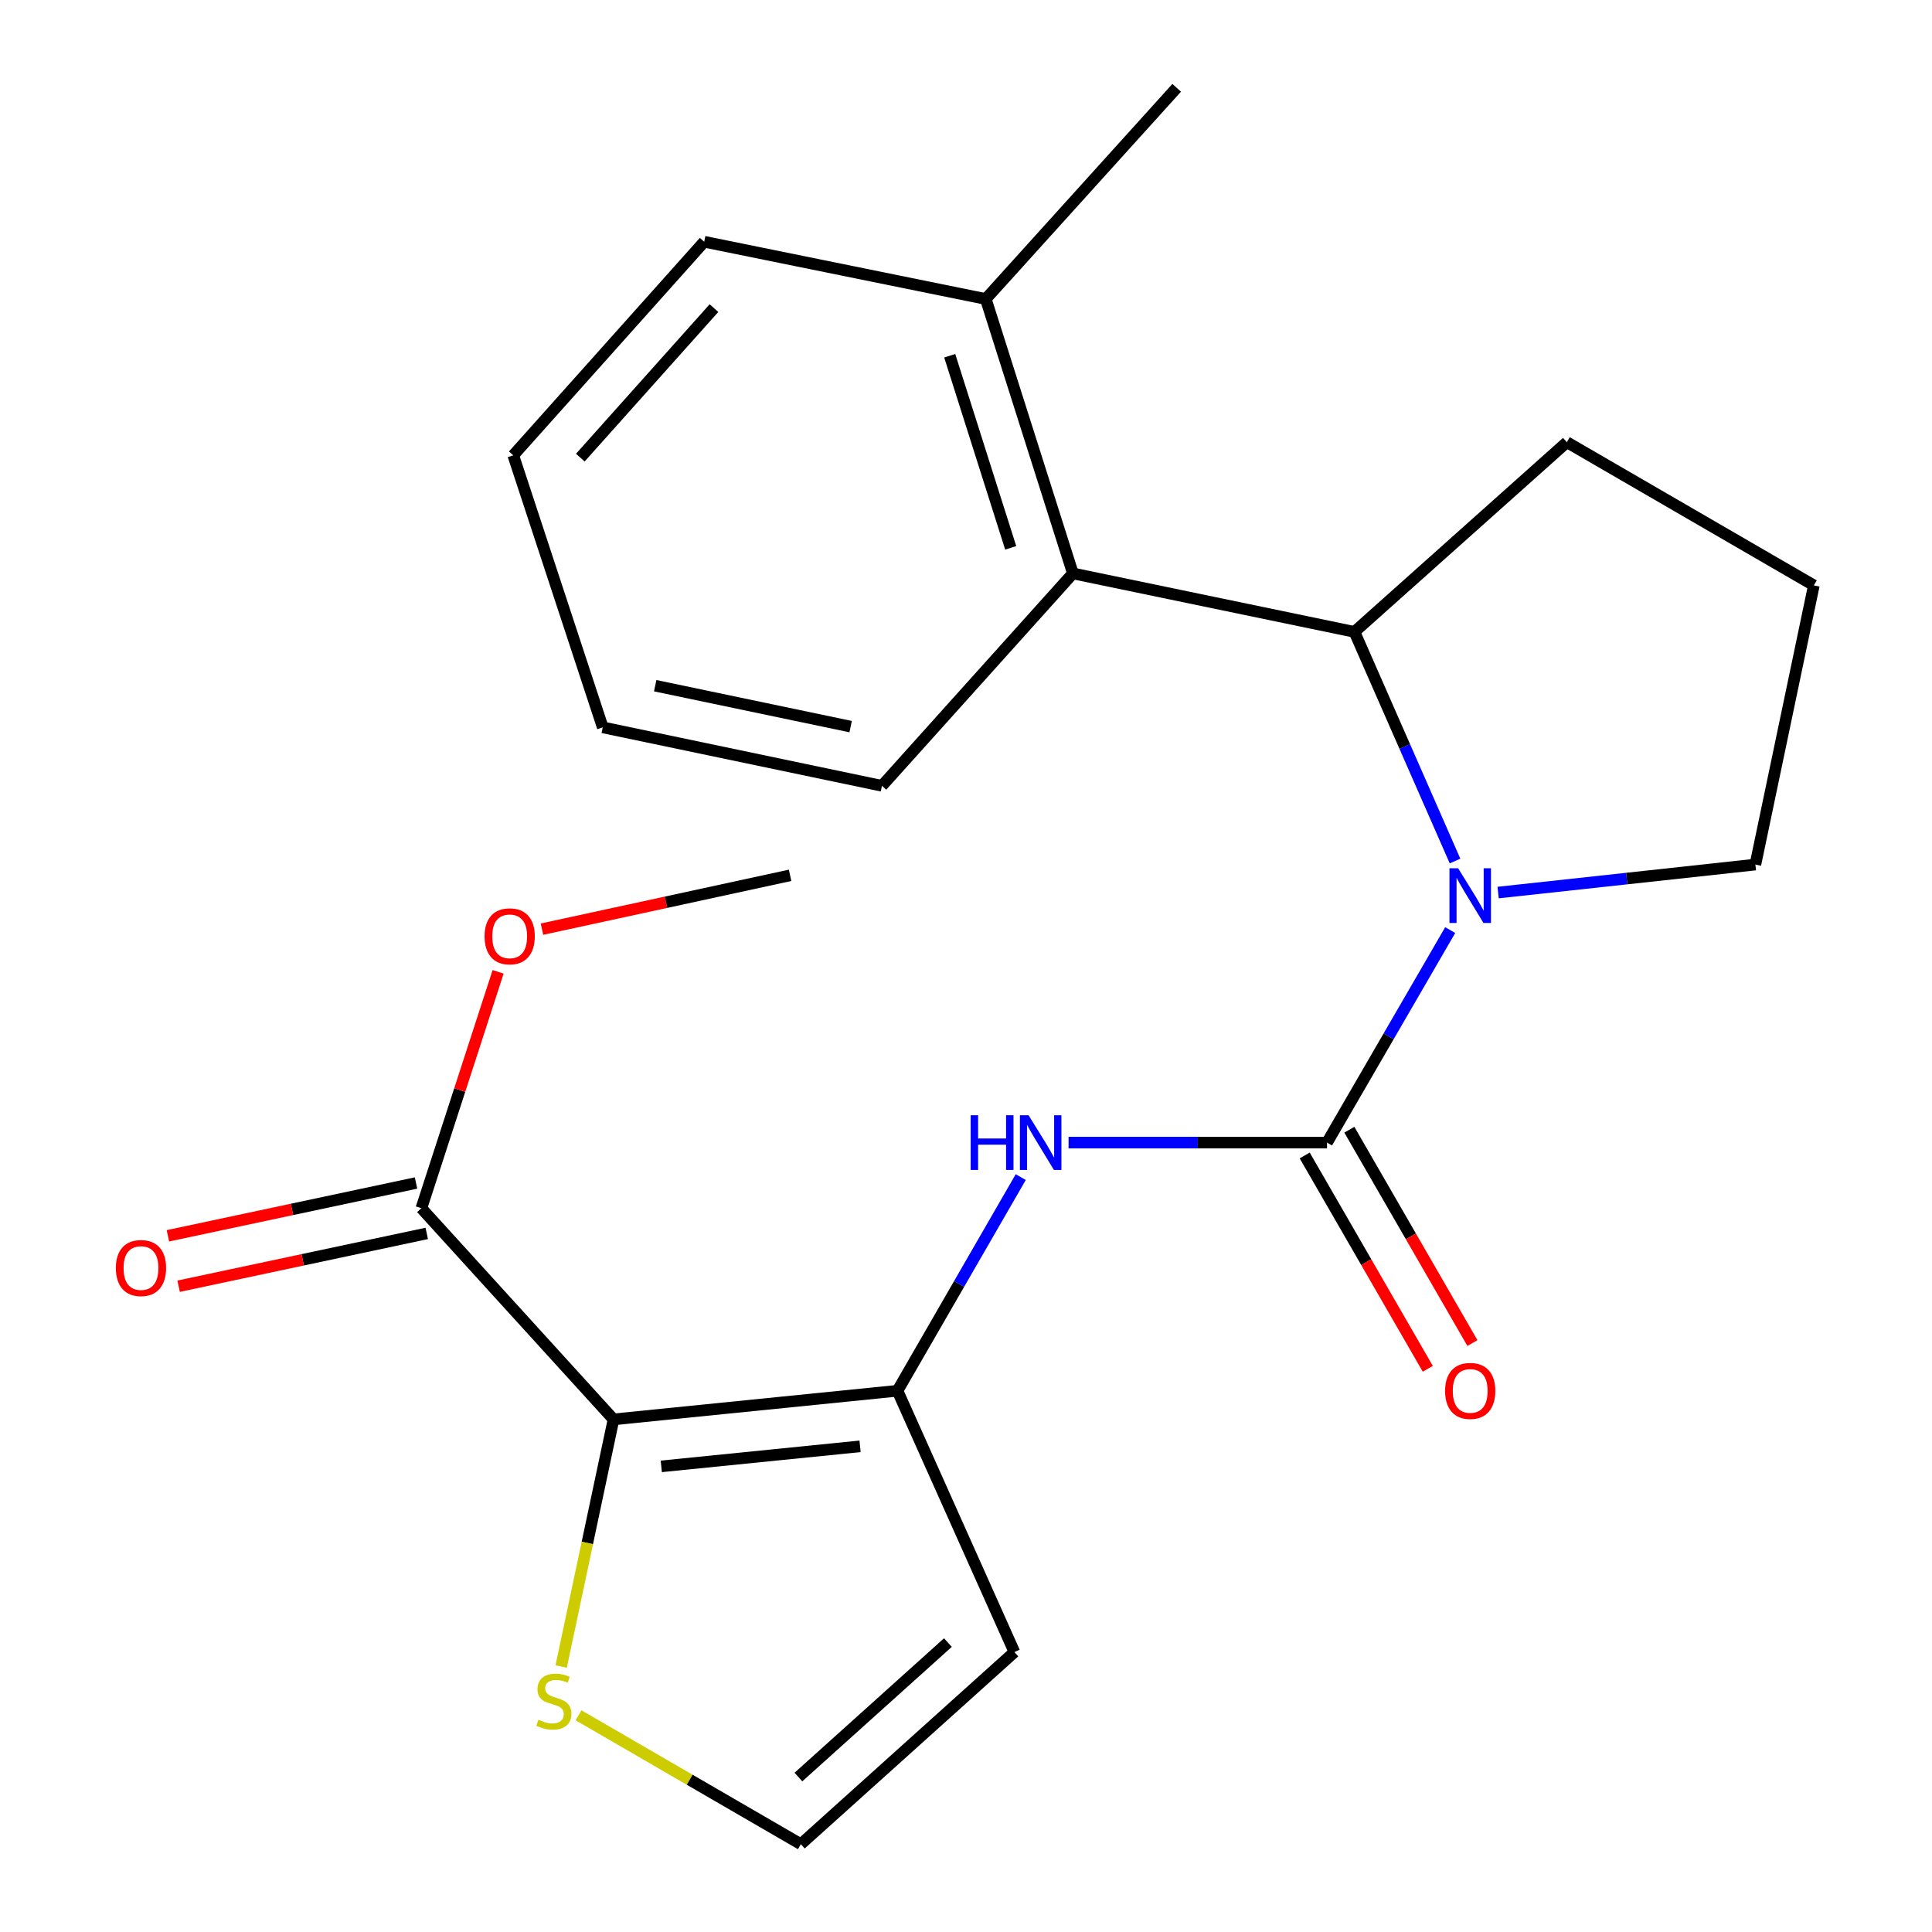 <?xml version='1.0' encoding='iso-8859-1'?>
<svg version='1.1' baseProfile='full'
              xmlns='http://www.w3.org/2000/svg'
                      xmlns:rdkit='http://www.rdkit.org/xml'
                      xmlns:xlink='http://www.w3.org/1999/xlink'
                  xml:space='preserve'
width='1000px' height='1000px' viewBox='0 0 1000 1000'>
<!-- END OF HEADER -->
<rect style='opacity:1.0;fill:#FFFFFF;stroke:none' width='1000' height='1000' x='0' y='0'> </rect>
<path class='bond-2' d='M 317.559,734.675 L 464.534,719.856' style='fill:none;fill-rule:evenodd;stroke:#000000;stroke-width:6px;stroke-linecap:butt;stroke-linejoin:miter;stroke-opacity:1' />
<path class='bond-2' d='M 342.281,758.992 L 445.164,748.618' style='fill:none;fill-rule:evenodd;stroke:#000000;stroke-width:6px;stroke-linecap:butt;stroke-linejoin:miter;stroke-opacity:1' />
<path class='bond-5' d='M 317.559,734.675 L 218.108,625.369' style='fill:none;fill-rule:evenodd;stroke:#000000;stroke-width:6px;stroke-linecap:butt;stroke-linejoin:miter;stroke-opacity:1' />
<path class='bond-6' d='M 317.559,734.675 L 304.008,798.633' style='fill:none;fill-rule:evenodd;stroke:#000000;stroke-width:6px;stroke-linecap:butt;stroke-linejoin:miter;stroke-opacity:1' />
<path class='bond-6' d='M 304.008,798.633 L 290.457,862.59' style='fill:none;fill-rule:evenodd;stroke:#CCCC00;stroke-width:6px;stroke-linecap:butt;stroke-linejoin:miter;stroke-opacity:1' />
<path class='bond-0' d='M 686.865,591.404 L 619.977,591.404' style='fill:none;fill-rule:evenodd;stroke:#000000;stroke-width:6px;stroke-linecap:butt;stroke-linejoin:miter;stroke-opacity:1' />
<path class='bond-0' d='M 619.977,591.404 L 553.09,591.404' style='fill:none;fill-rule:evenodd;stroke:#0000FF;stroke-width:6px;stroke-linecap:butt;stroke-linejoin:miter;stroke-opacity:1' />
<path class='bond-1' d='M 686.865,591.404 L 718.745,536.409' style='fill:none;fill-rule:evenodd;stroke:#000000;stroke-width:6px;stroke-linecap:butt;stroke-linejoin:miter;stroke-opacity:1' />
<path class='bond-1' d='M 718.745,536.409 L 750.625,481.414' style='fill:none;fill-rule:evenodd;stroke:#0000FF;stroke-width:6px;stroke-linecap:butt;stroke-linejoin:miter;stroke-opacity:1' />
<path class='bond-10' d='M 675.312,598.069 L 707.167,653.281' style='fill:none;fill-rule:evenodd;stroke:#000000;stroke-width:6px;stroke-linecap:butt;stroke-linejoin:miter;stroke-opacity:1' />
<path class='bond-10' d='M 707.167,653.281 L 739.022,708.493' style='fill:none;fill-rule:evenodd;stroke:#FF0000;stroke-width:6px;stroke-linecap:butt;stroke-linejoin:miter;stroke-opacity:1' />
<path class='bond-10' d='M 698.417,584.739 L 730.272,639.951' style='fill:none;fill-rule:evenodd;stroke:#000000;stroke-width:6px;stroke-linecap:butt;stroke-linejoin:miter;stroke-opacity:1' />
<path class='bond-10' d='M 730.272,639.951 L 762.126,695.163' style='fill:none;fill-rule:evenodd;stroke:#FF0000;stroke-width:6px;stroke-linecap:butt;stroke-linejoin:miter;stroke-opacity:1' />
<path class='bond-4' d='M 753.124,445.673 L 727.093,386.367' style='fill:none;fill-rule:evenodd;stroke:#0000FF;stroke-width:6px;stroke-linecap:butt;stroke-linejoin:miter;stroke-opacity:1' />
<path class='bond-4' d='M 727.093,386.367 L 701.061,327.061' style='fill:none;fill-rule:evenodd;stroke:#000000;stroke-width:6px;stroke-linecap:butt;stroke-linejoin:miter;stroke-opacity:1' />
<path class='bond-13' d='M 775.427,461.987 L 842.007,454.742' style='fill:none;fill-rule:evenodd;stroke:#0000FF;stroke-width:6px;stroke-linecap:butt;stroke-linejoin:miter;stroke-opacity:1' />
<path class='bond-13' d='M 842.007,454.742 L 908.588,447.496' style='fill:none;fill-rule:evenodd;stroke:#000000;stroke-width:6px;stroke-linecap:butt;stroke-linejoin:miter;stroke-opacity:1' />
<path class='bond-3' d='M 464.534,719.856 L 496.435,664.564' style='fill:none;fill-rule:evenodd;stroke:#000000;stroke-width:6px;stroke-linecap:butt;stroke-linejoin:miter;stroke-opacity:1' />
<path class='bond-3' d='M 496.435,664.564 L 528.336,609.271' style='fill:none;fill-rule:evenodd;stroke:#0000FF;stroke-width:6px;stroke-linecap:butt;stroke-linejoin:miter;stroke-opacity:1' />
<path class='bond-8' d='M 464.534,719.856 L 525.055,855.109' style='fill:none;fill-rule:evenodd;stroke:#000000;stroke-width:6px;stroke-linecap:butt;stroke-linejoin:miter;stroke-opacity:1' />
<path class='bond-7' d='M 701.061,327.061 L 555.331,296.801' style='fill:none;fill-rule:evenodd;stroke:#000000;stroke-width:6px;stroke-linecap:butt;stroke-linejoin:miter;stroke-opacity:1' />
<path class='bond-15' d='M 701.061,327.061 L 811.004,228.885' style='fill:none;fill-rule:evenodd;stroke:#000000;stroke-width:6px;stroke-linecap:butt;stroke-linejoin:miter;stroke-opacity:1' />
<path class='bond-11' d='M 215.332,612.324 L 151.118,625.988' style='fill:none;fill-rule:evenodd;stroke:#000000;stroke-width:6px;stroke-linecap:butt;stroke-linejoin:miter;stroke-opacity:1' />
<path class='bond-11' d='M 151.118,625.988 L 86.904,639.652' style='fill:none;fill-rule:evenodd;stroke:#FF0000;stroke-width:6px;stroke-linecap:butt;stroke-linejoin:miter;stroke-opacity:1' />
<path class='bond-11' d='M 220.884,638.414 L 156.669,652.078' style='fill:none;fill-rule:evenodd;stroke:#000000;stroke-width:6px;stroke-linecap:butt;stroke-linejoin:miter;stroke-opacity:1' />
<path class='bond-11' d='M 156.669,652.078 L 92.455,665.742' style='fill:none;fill-rule:evenodd;stroke:#FF0000;stroke-width:6px;stroke-linecap:butt;stroke-linejoin:miter;stroke-opacity:1' />
<path class='bond-14' d='M 218.108,625.369 L 237.963,564.194' style='fill:none;fill-rule:evenodd;stroke:#000000;stroke-width:6px;stroke-linecap:butt;stroke-linejoin:miter;stroke-opacity:1' />
<path class='bond-14' d='M 237.963,564.194 L 257.818,503.02' style='fill:none;fill-rule:evenodd;stroke:#FF0000;stroke-width:6px;stroke-linecap:butt;stroke-linejoin:miter;stroke-opacity:1' />
<path class='bond-9' d='M 299.45,887.84 L 356.985,921.193' style='fill:none;fill-rule:evenodd;stroke:#CCCC00;stroke-width:6px;stroke-linecap:butt;stroke-linejoin:miter;stroke-opacity:1' />
<path class='bond-9' d='M 356.985,921.193 L 414.52,954.545' style='fill:none;fill-rule:evenodd;stroke:#000000;stroke-width:6px;stroke-linecap:butt;stroke-linejoin:miter;stroke-opacity:1' />
<path class='bond-12' d='M 555.331,296.801 L 510.236,154.76' style='fill:none;fill-rule:evenodd;stroke:#000000;stroke-width:6px;stroke-linecap:butt;stroke-linejoin:miter;stroke-opacity:1' />
<path class='bond-12' d='M 523.143,283.566 L 491.577,184.138' style='fill:none;fill-rule:evenodd;stroke:#000000;stroke-width:6px;stroke-linecap:butt;stroke-linejoin:miter;stroke-opacity:1' />
<path class='bond-16' d='M 555.331,296.801 L 456.502,406.744' style='fill:none;fill-rule:evenodd;stroke:#000000;stroke-width:6px;stroke-linecap:butt;stroke-linejoin:miter;stroke-opacity:1' />
<path class='bond-23' d='M 525.055,855.109 L 414.52,954.545' style='fill:none;fill-rule:evenodd;stroke:#000000;stroke-width:6px;stroke-linecap:butt;stroke-linejoin:miter;stroke-opacity:1' />
<path class='bond-23' d='M 490.635,850.194 L 413.261,919.799' style='fill:none;fill-rule:evenodd;stroke:#000000;stroke-width:6px;stroke-linecap:butt;stroke-linejoin:miter;stroke-opacity:1' />
<path class='bond-18' d='M 510.236,154.76 L 609.05,45.455' style='fill:none;fill-rule:evenodd;stroke:#000000;stroke-width:6px;stroke-linecap:butt;stroke-linejoin:miter;stroke-opacity:1' />
<path class='bond-19' d='M 510.236,154.76 L 364.491,125.122' style='fill:none;fill-rule:evenodd;stroke:#000000;stroke-width:6px;stroke-linecap:butt;stroke-linejoin:miter;stroke-opacity:1' />
<path class='bond-17' d='M 908.588,447.496 L 938.848,302.995' style='fill:none;fill-rule:evenodd;stroke:#000000;stroke-width:6px;stroke-linecap:butt;stroke-linejoin:miter;stroke-opacity:1' />
<path class='bond-20' d='M 280.523,480.932 L 344.735,467' style='fill:none;fill-rule:evenodd;stroke:#FF0000;stroke-width:6px;stroke-linecap:butt;stroke-linejoin:miter;stroke-opacity:1' />
<path class='bond-20' d='M 344.735,467 L 408.948,453.068' style='fill:none;fill-rule:evenodd;stroke:#000000;stroke-width:6px;stroke-linecap:butt;stroke-linejoin:miter;stroke-opacity:1' />
<path class='bond-24' d='M 811.004,228.885 L 938.848,302.995' style='fill:none;fill-rule:evenodd;stroke:#000000;stroke-width:6px;stroke-linecap:butt;stroke-linejoin:miter;stroke-opacity:1' />
<path class='bond-21' d='M 456.502,406.744 L 311.987,376.483' style='fill:none;fill-rule:evenodd;stroke:#000000;stroke-width:6px;stroke-linecap:butt;stroke-linejoin:miter;stroke-opacity:1' />
<path class='bond-21' d='M 440.292,376.096 L 339.131,354.914' style='fill:none;fill-rule:evenodd;stroke:#000000;stroke-width:6px;stroke-linecap:butt;stroke-linejoin:miter;stroke-opacity:1' />
<path class='bond-25' d='M 364.491,125.122 L 265.662,235.672' style='fill:none;fill-rule:evenodd;stroke:#000000;stroke-width:6px;stroke-linecap:butt;stroke-linejoin:miter;stroke-opacity:1' />
<path class='bond-25' d='M 369.553,159.482 L 300.373,236.867' style='fill:none;fill-rule:evenodd;stroke:#000000;stroke-width:6px;stroke-linecap:butt;stroke-linejoin:miter;stroke-opacity:1' />
<path class='bond-22' d='M 311.987,376.483 L 265.662,235.672' style='fill:none;fill-rule:evenodd;stroke:#000000;stroke-width:6px;stroke-linecap:butt;stroke-linejoin:miter;stroke-opacity:1' />
<path  class='atom-2' d='M 754.715 449.4
L 763.995 464.4
Q 764.915 465.88, 766.395 468.56
Q 767.875 471.24, 767.955 471.4
L 767.955 449.4
L 771.715 449.4
L 771.715 477.72
L 767.835 477.72
L 757.875 461.32
Q 756.715 459.4, 755.475 457.2
Q 754.275 455, 753.915 454.32
L 753.915 477.72
L 750.235 477.72
L 750.235 449.4
L 754.715 449.4
' fill='#0000FF'/>
<path  class='atom-4' d='M 502.424 577.244
L 506.264 577.244
L 506.264 589.284
L 520.744 589.284
L 520.744 577.244
L 524.584 577.244
L 524.584 605.564
L 520.744 605.564
L 520.744 592.484
L 506.264 592.484
L 506.264 605.564
L 502.424 605.564
L 502.424 577.244
' fill='#0000FF'/>
<path  class='atom-4' d='M 532.384 577.244
L 541.664 592.244
Q 542.584 593.724, 544.064 596.404
Q 545.544 599.084, 545.624 599.244
L 545.624 577.244
L 549.384 577.244
L 549.384 605.564
L 545.504 605.564
L 535.544 589.164
Q 534.384 587.244, 533.144 585.044
Q 531.944 582.844, 531.584 582.164
L 531.584 605.564
L 527.904 605.564
L 527.904 577.244
L 532.384 577.244
' fill='#0000FF'/>
<path  class='atom-7' d='M 278.676 890.155
Q 278.996 890.275, 280.316 890.835
Q 281.636 891.395, 283.076 891.755
Q 284.556 892.075, 285.996 892.075
Q 288.676 892.075, 290.236 890.795
Q 291.796 889.475, 291.796 887.195
Q 291.796 885.635, 290.996 884.675
Q 290.236 883.715, 289.036 883.195
Q 287.836 882.675, 285.836 882.075
Q 283.316 881.315, 281.796 880.595
Q 280.316 879.875, 279.236 878.355
Q 278.196 876.835, 278.196 874.275
Q 278.196 870.715, 280.596 868.515
Q 283.036 866.315, 287.836 866.315
Q 291.116 866.315, 294.836 867.875
L 293.916 870.955
Q 290.516 869.555, 287.956 869.555
Q 285.196 869.555, 283.676 870.715
Q 282.156 871.835, 282.196 873.795
Q 282.196 875.315, 282.956 876.235
Q 283.756 877.155, 284.876 877.675
Q 286.036 878.195, 287.956 878.795
Q 290.516 879.595, 292.036 880.395
Q 293.556 881.195, 294.636 882.835
Q 295.756 884.435, 295.756 887.195
Q 295.756 891.115, 293.116 893.235
Q 290.516 895.315, 286.156 895.315
Q 283.636 895.315, 281.716 894.755
Q 279.836 894.235, 277.596 893.315
L 278.676 890.155
' fill='#CCCC00'/>
<path  class='atom-11' d='M 747.975 719.936
Q 747.975 713.136, 751.335 709.336
Q 754.695 705.536, 760.975 705.536
Q 767.255 705.536, 770.615 709.336
Q 773.975 713.136, 773.975 719.936
Q 773.975 726.816, 770.575 730.736
Q 767.175 734.616, 760.975 734.616
Q 754.735 734.616, 751.335 730.736
Q 747.975 726.856, 747.975 719.936
M 760.975 731.416
Q 765.295 731.416, 767.615 728.536
Q 769.975 725.616, 769.975 719.936
Q 769.975 714.376, 767.615 711.576
Q 765.295 708.736, 760.975 708.736
Q 756.655 708.736, 754.295 711.536
Q 751.975 714.336, 751.975 719.936
Q 751.975 725.656, 754.295 728.536
Q 756.655 731.416, 760.975 731.416
' fill='#FF0000'/>
<path  class='atom-12' d='M 59.97 656.332
Q 59.97 649.532, 63.33 645.732
Q 66.69 641.932, 72.97 641.932
Q 79.25 641.932, 82.61 645.732
Q 85.97 649.532, 85.97 656.332
Q 85.97 663.212, 82.57 667.132
Q 79.17 671.012, 72.97 671.012
Q 66.73 671.012, 63.33 667.132
Q 59.97 663.252, 59.97 656.332
M 72.97 667.812
Q 77.29 667.812, 79.61 664.932
Q 81.97 662.012, 81.97 656.332
Q 81.97 650.772, 79.61 647.972
Q 77.29 645.132, 72.97 645.132
Q 68.65 645.132, 66.29 647.932
Q 63.97 650.732, 63.97 656.332
Q 63.97 662.052, 66.29 664.932
Q 68.65 667.812, 72.97 667.812
' fill='#FF0000'/>
<path  class='atom-15' d='M 250.81 484.639
Q 250.81 477.839, 254.17 474.039
Q 257.53 470.239, 263.81 470.239
Q 270.09 470.239, 273.45 474.039
Q 276.81 477.839, 276.81 484.639
Q 276.81 491.519, 273.41 495.439
Q 270.01 499.319, 263.81 499.319
Q 257.57 499.319, 254.17 495.439
Q 250.81 491.559, 250.81 484.639
M 263.81 496.119
Q 268.13 496.119, 270.45 493.239
Q 272.81 490.319, 272.81 484.639
Q 272.81 479.079, 270.45 476.279
Q 268.13 473.439, 263.81 473.439
Q 259.49 473.439, 257.13 476.239
Q 254.81 479.039, 254.81 484.639
Q 254.81 490.359, 257.13 493.239
Q 259.49 496.119, 263.81 496.119
' fill='#FF0000'/>
</svg>
